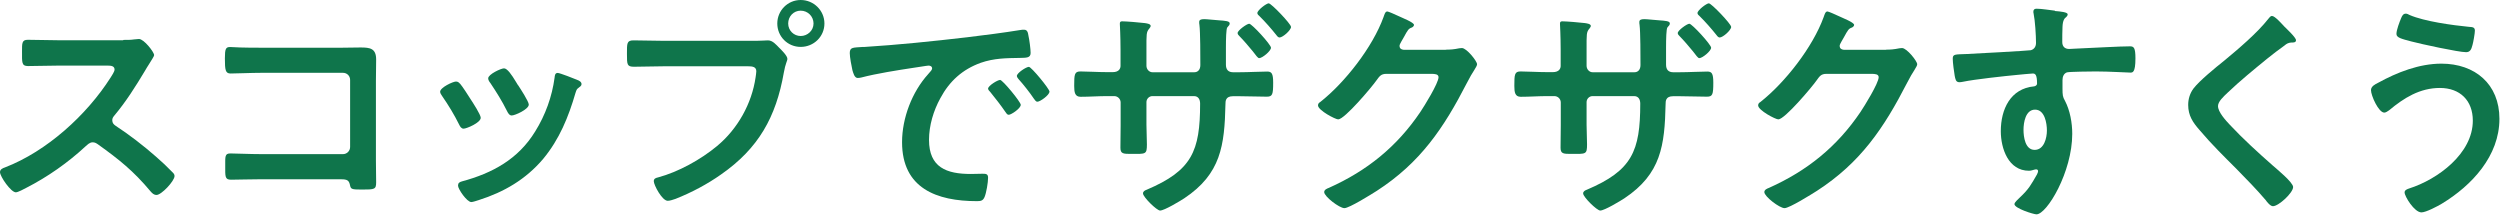<svg width="218" height="19" viewBox="0 0 218 19" fill="none" xmlns="http://www.w3.org/2000/svg">
<path d="M10.77 3.48C11.1 3.48 11.45 3.48 11.66 3.44C11.78 3.44 11.99 3.4 12.12 3.4C12.55 3.4 13.44 4.54 13.44 4.81C13.44 4.91 13.21 5.24 12.98 5.62C12.86 5.81 12.73 6.01 12.65 6.16C11.82 7.54 11 8.85 9.96 10.09C9.86 10.21 9.79 10.32 9.79 10.48C9.79 10.73 9.91 10.85 10.1 10.98C11.24 11.72 12.56 12.74 13.59 13.65C14.09 14.08 14.6 14.56 15.08 15.06C15.16 15.14 15.22 15.23 15.22 15.35C15.22 15.78 14.08 17 13.65 17C13.42 17 13.28 16.86 13.13 16.69C11.64 14.91 10.4 13.92 8.56 12.6C8.39 12.48 8.27 12.41 8.08 12.41C7.81 12.41 7.63 12.62 7.46 12.76C5.93 14.18 4.15 15.43 2.29 16.38C2.1 16.48 1.57 16.77 1.38 16.77C0.95 16.77 0 15.39 0 15.01C0 14.76 0.25 14.66 0.43 14.6C4.09 13.19 7.56 10.03 9.64 6.77C9.74 6.6 9.99 6.25 9.99 6.07C9.99 5.76 9.7 5.72 9.39 5.72H5.11C4.22 5.72 3.33 5.76 2.44 5.76C1.88 5.76 1.92 5.45 1.92 4.5C1.92 3.78 1.9 3.47 2.42 3.47C3.31 3.47 4.2 3.51 5.11 3.51H10.73L10.77 3.48Z" fill="#0F754B"/>
<path d="M29.85 4.16C30.39 4.16 30.9 4.14 31.44 4.14C32.27 4.14 32.8 4.22 32.8 5.19C32.8 5.81 32.78 6.43 32.78 7.05V14.01C32.78 14.63 32.8 15.27 32.8 15.89C32.8 16.51 32.68 16.53 31.56 16.53C30.61 16.53 30.59 16.49 30.51 16.1C30.41 15.63 30.14 15.63 29.52 15.63H22.81C21.9 15.63 20.68 15.67 20.14 15.67C19.6 15.67 19.64 15.38 19.64 14.47C19.64 13.64 19.6 13.38 20.09 13.38C20.58 13.38 21.78 13.44 22.78 13.44H29.91C30.26 13.44 30.53 13.15 30.53 12.82V6.97C30.53 6.62 30.26 6.35 29.91 6.35H22.78C21.89 6.35 20.63 6.41 20.11 6.41C19.66 6.41 19.61 6.12 19.61 5.09C19.61 4.26 19.69 4.1 20.06 4.1C20.37 4.1 20.66 4.14 20.95 4.14C21.55 4.16 22.15 4.16 22.75 4.16H29.84H29.85Z" fill="#0F754B"/>
<path d="M40.12 7.3C40.35 7.57 40.82 8.31 41.03 8.64C41.22 8.93 41.92 10 41.92 10.27C41.92 10.7 40.68 11.22 40.43 11.22C40.22 11.22 40.12 11.03 40.04 10.87C39.61 10 39.11 9.18 38.55 8.37C38.49 8.27 38.38 8.14 38.38 8C38.38 7.63 39.5 7.11 39.76 7.11C39.93 7.11 40.01 7.19 40.11 7.3H40.12ZM50.34 6.97C50.51 7.03 50.71 7.14 50.71 7.34C50.71 7.48 50.57 7.57 50.46 7.65C50.29 7.77 50.27 7.84 50.19 8.08C49.57 10.21 48.78 12.15 47.36 13.86C45.85 15.64 43.95 16.75 41.74 17.45C41.6 17.49 41.24 17.62 41.1 17.62C40.71 17.62 39.94 16.48 39.94 16.19C39.94 15.96 40.06 15.88 40.27 15.82C42.94 15.1 45.19 13.88 46.67 11.46C47.56 10.03 48.14 8.42 48.36 6.77C48.38 6.58 48.4 6.36 48.63 6.36C48.82 6.36 50.08 6.86 50.32 6.96L50.34 6.97ZM45.18 7.43C45.37 7.72 46.11 8.85 46.11 9.12C46.11 9.53 44.91 10.07 44.62 10.07C44.41 10.07 44.29 9.84 44.21 9.68C43.78 8.81 43.3 8.05 42.76 7.24C42.68 7.14 42.57 6.99 42.57 6.83C42.57 6.48 43.69 5.96 43.95 5.96C44.24 5.96 44.63 6.54 44.98 7.12L45.17 7.43H45.18Z" fill="#0F754B"/>
<path d="M65.94 3.56C66.29 3.56 66.79 3.52 66.97 3.52C67.38 3.52 67.69 3.91 67.96 4.18C68.15 4.37 68.66 4.86 68.66 5.13C68.66 5.32 68.49 5.52 68.35 6.33C67.67 10.21 66.14 12.94 62.88 15.21C61.68 16.06 60.28 16.8 58.91 17.34C58.72 17.4 58.43 17.51 58.23 17.51C57.73 17.51 57.01 16.13 57.01 15.8C57.01 15.57 57.2 15.51 57.38 15.47C59.14 15 61.1 13.92 62.52 12.74C64.32 11.25 65.56 9.04 65.89 6.73C65.91 6.59 65.95 6.34 65.95 6.21C65.95 5.82 65.6 5.78 65.23 5.78H57.87C57 5.78 56.16 5.82 55.29 5.82C54.67 5.82 54.67 5.63 54.67 4.7C54.67 3.77 54.65 3.52 55.25 3.52C56.14 3.52 57.03 3.56 57.92 3.56H65.94ZM71.89 2.05C71.89 3.19 70.96 4.09 69.82 4.09C68.68 4.09 67.78 3.18 67.78 2.05C67.78 0.92 68.69 0 69.82 0C70.95 0 71.89 0.91 71.89 2.05ZM68.73 2.05C68.73 2.67 69.23 3.14 69.82 3.14C70.41 3.14 70.94 2.67 70.94 2.05C70.94 1.43 70.44 0.93 69.82 0.93C69.2 0.93 68.73 1.43 68.73 2.05Z" fill="#0F754B"/>
<path d="M75.3 4.1C78.32 3.91 81.33 3.6 84.33 3.25C85.9 3.06 87.47 2.86 89.02 2.61C89.1 2.59 89.21 2.59 89.29 2.59C89.6 2.59 89.64 2.86 89.68 3.11C89.76 3.46 89.87 4.27 89.87 4.62C89.87 5.08 89.44 5.03 88.94 5.05C87.74 5.07 86.69 5.07 85.51 5.48C83.92 6.06 82.8 7.07 82 8.56C81.4 9.65 81.01 10.94 81.01 12.2C81.01 14.6 82.54 15.17 84.65 15.17C85 15.17 85.46 15.15 85.68 15.15C85.99 15.15 86.16 15.17 86.16 15.5C86.16 15.91 86.01 16.82 85.85 17.19C85.71 17.5 85.54 17.54 85.19 17.54C81.68 17.54 78.66 16.42 78.66 12.4C78.66 10.29 79.53 8.02 80.93 6.47C81.16 6.22 81.28 6.08 81.28 5.97C81.28 5.78 81.11 5.72 80.97 5.72C80.83 5.72 79.88 5.89 79.67 5.91C78.29 6.12 76.43 6.41 75.1 6.76C75 6.78 74.89 6.8 74.79 6.8C74.5 6.8 74.4 6.34 74.33 6.12C74.25 5.77 74.1 4.98 74.1 4.63C74.1 4.09 74.39 4.16 75.3 4.09V4.1ZM89.01 9.14C89.01 9.45 88.18 10.01 87.96 10.01C87.82 10.01 87.75 9.87 87.67 9.76C87.26 9.16 86.8 8.58 86.35 8.02C86.29 7.96 86.16 7.83 86.16 7.73C86.16 7.48 86.99 6.97 87.21 6.97C87.43 6.97 89.01 8.89 89.01 9.14ZM91.51 8C91.51 8.29 90.7 8.87 90.46 8.87C90.32 8.87 90.23 8.7 90.15 8.6C89.82 8.1 89.22 7.34 88.81 6.89C88.75 6.83 88.67 6.7 88.67 6.62C88.67 6.37 89.48 5.83 89.72 5.83C89.93 5.83 91.52 7.75 91.52 8H91.51Z" fill="#0F754B"/>
<path d="M97.03 6.29C97.57 6.29 97.71 5.98 97.71 5.75V4.34C97.71 3.18 97.65 2.09 97.65 2.07C97.65 1.9 97.71 1.86 97.86 1.86C98.21 1.86 99.41 1.96 99.8 2.01C99.94 2.03 100.34 2.07 100.34 2.26C100.34 2.34 100.26 2.43 100.22 2.49C99.95 2.8 99.97 2.97 99.97 4.31V5.74C99.97 6.03 100.2 6.3 100.49 6.3H104.15C104.44 6.3 104.67 6.09 104.67 5.68C104.67 4.94 104.67 2.79 104.59 2.17C104.57 2.09 104.57 2 104.57 1.92C104.57 1.73 104.71 1.67 105 1.67C105.27 1.67 105.7 1.73 106.28 1.77C106.82 1.81 107.23 1.83 107.23 2.04C107.23 2.16 107.17 2.23 107.02 2.39C106.92 2.51 106.9 3.42 106.9 4.13V5.64C106.9 6.07 107.11 6.3 107.52 6.3H108.08C108.89 6.3 109.86 6.24 110.5 6.24C110.89 6.24 111.02 6.41 111.02 7.21C111.02 8.24 110.96 8.43 110.46 8.43C109.65 8.43 108.87 8.39 108.08 8.39H107.52C106.86 8.39 106.86 8.82 106.86 9.09C106.78 12.68 106.47 15.16 103.27 17.29C102.92 17.52 101.53 18.36 101.16 18.36C100.87 18.36 99.67 17.18 99.67 16.87C99.67 16.68 99.84 16.6 100 16.54C103.93 14.87 104.65 13.19 104.65 9.04C104.65 8.69 104.51 8.38 104.11 8.38H100.49C100.2 8.38 99.97 8.63 99.97 8.9V10.88C99.97 11.44 100.01 12.02 100.01 12.59C100.01 13.48 99.91 13.42 98.67 13.42C97.95 13.42 97.7 13.42 97.7 12.88C97.7 12.22 97.72 11.56 97.72 10.9V8.94C97.72 8.63 97.47 8.38 97.16 8.38H96.54C95.78 8.38 94.99 8.44 94.23 8.44C93.73 8.44 93.67 8.05 93.67 7.49C93.67 6.5 93.69 6.23 94.21 6.23C94.81 6.23 95.72 6.29 96.54 6.29H97.04H97.03ZM110.83 4.16C110.83 4.45 110.07 5.07 109.8 5.07C109.68 5.07 109.51 4.82 109.24 4.47C108.87 4.02 108.48 3.56 108.06 3.13C108 3.07 107.92 2.99 107.92 2.88C107.92 2.65 108.73 2.07 108.93 2.07C109.16 2.07 110.83 3.89 110.83 4.16ZM112.58 2.34C112.58 2.63 111.86 3.27 111.57 3.27C111.47 3.27 111.36 3.15 111.3 3.06C110.87 2.52 110.33 1.9 109.83 1.41C109.75 1.35 109.64 1.24 109.64 1.14C109.64 0.89 110.43 0.29 110.63 0.29C110.86 0.29 112.57 2.09 112.57 2.33L112.58 2.34Z" fill="#0F754B"/>
<path d="M126.09 4.33C126.46 4.33 126.77 4.31 127.25 4.21C127.31 4.21 127.39 4.19 127.48 4.19C127.89 4.19 128.8 5.33 128.8 5.6C128.8 5.7 128.72 5.85 128.55 6.12C128.38 6.37 128.18 6.72 127.91 7.24C125.89 11.17 123.86 14.18 120.06 16.64C119.6 16.93 117.66 18.15 117.23 18.15C116.8 18.15 115.47 17.14 115.47 16.75C115.47 16.54 115.72 16.44 115.88 16.38C119.21 14.89 121.81 12.79 123.85 9.77C124.2 9.25 125.44 7.25 125.44 6.73C125.44 6.46 125.11 6.44 124.82 6.44H120.89C120.42 6.44 120.29 6.65 120.02 7.02C119.63 7.58 117.25 10.41 116.69 10.41C116.44 10.41 114.93 9.62 114.93 9.19C114.93 9.05 115.01 8.96 115.12 8.9C117.29 7.19 119.69 4.11 120.64 1.5C120.72 1.29 120.78 1 120.97 1C121.07 1 121.63 1.25 122.06 1.45C122.25 1.55 123.3 1.95 123.3 2.17C123.3 2.27 123.2 2.36 123.11 2.4C122.82 2.5 122.76 2.61 122.41 3.25C122.33 3.42 122.04 3.83 122.04 3.99C122.04 4.22 122.18 4.32 122.39 4.34H126.07L126.09 4.33Z" fill="#0F754B"/>
<path d="M135.41 6.29C135.95 6.29 136.09 5.98 136.09 5.75V4.34C136.09 3.18 136.03 2.09 136.03 2.07C136.03 1.9 136.09 1.86 136.24 1.86C136.59 1.86 137.79 1.96 138.18 2.01C138.32 2.03 138.72 2.07 138.72 2.26C138.72 2.34 138.64 2.43 138.6 2.49C138.33 2.8 138.35 2.97 138.35 4.31V5.74C138.35 6.03 138.58 6.3 138.87 6.3H142.53C142.82 6.3 143.05 6.09 143.05 5.68C143.05 4.94 143.05 2.79 142.97 2.17C142.95 2.09 142.95 2 142.95 1.92C142.95 1.73 143.09 1.67 143.38 1.67C143.65 1.67 144.08 1.73 144.66 1.77C145.2 1.81 145.61 1.83 145.61 2.04C145.61 2.16 145.55 2.23 145.4 2.39C145.3 2.51 145.28 3.42 145.28 4.13V5.64C145.28 6.07 145.49 6.3 145.9 6.3H146.46C147.27 6.3 148.24 6.24 148.88 6.24C149.27 6.24 149.4 6.41 149.4 7.21C149.4 8.24 149.34 8.43 148.84 8.43C148.03 8.43 147.25 8.39 146.46 8.39H145.9C145.24 8.39 145.24 8.82 145.24 9.09C145.16 12.68 144.85 15.16 141.65 17.29C141.3 17.52 139.91 18.36 139.54 18.36C139.25 18.36 138.05 17.18 138.05 16.87C138.05 16.68 138.22 16.6 138.38 16.54C142.31 14.87 143.03 13.19 143.03 9.04C143.03 8.69 142.89 8.38 142.49 8.38H138.87C138.58 8.38 138.35 8.63 138.35 8.9V10.88C138.35 11.44 138.39 12.02 138.39 12.59C138.39 13.48 138.29 13.42 137.05 13.42C136.33 13.42 136.08 13.42 136.08 12.88C136.08 12.22 136.1 11.56 136.1 10.9V8.94C136.1 8.63 135.85 8.38 135.54 8.38H134.92C134.16 8.38 133.37 8.44 132.61 8.44C132.11 8.44 132.05 8.05 132.05 7.49C132.05 6.5 132.07 6.23 132.59 6.23C133.19 6.23 134.1 6.29 134.92 6.29H135.42H135.41ZM149.21 4.16C149.21 4.45 148.45 5.07 148.18 5.07C148.06 5.07 147.89 4.82 147.62 4.47C147.25 4.02 146.86 3.56 146.44 3.13C146.38 3.07 146.3 2.99 146.3 2.88C146.3 2.65 147.11 2.07 147.31 2.07C147.54 2.07 149.21 3.89 149.21 4.16ZM150.96 2.34C150.96 2.63 150.24 3.27 149.95 3.27C149.85 3.27 149.74 3.15 149.68 3.06C149.25 2.52 148.71 1.9 148.21 1.41C148.13 1.35 148.02 1.24 148.02 1.14C148.02 0.89 148.81 0.29 149.01 0.29C149.24 0.29 150.95 2.09 150.95 2.33L150.96 2.34Z" fill="#0F754B"/>
<path d="M164.47 4.33C164.84 4.33 165.15 4.31 165.63 4.21C165.69 4.21 165.77 4.19 165.86 4.19C166.27 4.19 167.18 5.33 167.18 5.6C167.18 5.7 167.1 5.85 166.93 6.12C166.76 6.37 166.56 6.72 166.29 7.24C164.27 11.17 162.24 14.18 158.44 16.64C157.98 16.93 156.04 18.15 155.61 18.15C155.18 18.15 153.85 17.14 153.85 16.75C153.85 16.54 154.1 16.44 154.26 16.38C157.59 14.89 160.19 12.79 162.23 9.77C162.58 9.25 163.82 7.25 163.82 6.73C163.82 6.46 163.49 6.44 163.2 6.44H159.27C158.79 6.44 158.67 6.65 158.4 7.02C158.01 7.58 155.63 10.41 155.07 10.41C154.82 10.41 153.31 9.62 153.31 9.19C153.31 9.05 153.39 8.96 153.5 8.9C155.67 7.19 158.07 4.11 159.02 1.5C159.1 1.29 159.16 1 159.35 1C159.45 1 160.01 1.25 160.44 1.45C160.63 1.55 161.68 1.95 161.68 2.17C161.68 2.27 161.58 2.36 161.49 2.4C161.2 2.5 161.14 2.61 160.79 3.25C160.71 3.42 160.42 3.83 160.42 3.99C160.42 4.22 160.56 4.32 160.77 4.34H164.45L164.47 4.33Z" fill="#0F754B"/>
<path d="M179.18 0.96C179.68 1 180.3 1.06 180.3 1.25C180.3 1.35 180.24 1.42 180.18 1.48C180.04 1.58 179.87 1.75 179.85 2.35C179.83 2.78 179.83 3.24 179.83 3.67C179.83 4.06 180.06 4.27 180.43 4.27C180.6 4.27 181.4 4.21 181.63 4.21C182.64 4.17 184.85 4.04 185.74 4.04C186.07 4.04 186.21 4.16 186.21 5.09C186.21 6.35 185.96 6.33 185.76 6.33C185.47 6.33 183.92 6.23 182.76 6.23C182.39 6.23 180.47 6.25 180.24 6.31C179.95 6.41 179.85 6.7 179.85 6.99V7.71C179.85 8.29 179.87 8.45 180.06 8.78C180.51 9.63 180.7 10.72 180.7 11.67C180.7 15 178.49 18.69 177.58 18.69C177.33 18.69 175.66 18.17 175.66 17.8C175.66 17.63 176.01 17.35 176.13 17.22C176.92 16.48 177.1 16.12 177.62 15.22C177.66 15.12 177.72 15.03 177.72 14.91C177.72 14.85 177.66 14.77 177.58 14.77C177.52 14.77 177.48 14.77 177.41 14.79C177.27 14.83 177.08 14.89 176.93 14.89C175.13 14.89 174.47 12.95 174.47 11.44C174.47 9.54 175.3 7.72 177.38 7.53C177.48 7.51 177.63 7.45 177.63 7.28C177.63 6.52 177.48 6.41 177.26 6.41C177.09 6.41 176.14 6.51 175.9 6.53C174.83 6.63 172.16 6.92 171.17 7.13C171.07 7.15 170.96 7.17 170.86 7.17C170.53 7.17 170.51 6.88 170.45 6.61C170.39 6.26 170.28 5.47 170.28 5.12C170.28 4.71 170.47 4.75 171.48 4.71C172.04 4.69 176.89 4.42 177.08 4.38C177.39 4.3 177.54 4.05 177.54 3.74C177.54 3.1 177.46 1.8 177.33 1.18C177.31 1.12 177.31 1.08 177.31 1.01C177.31 0.84 177.41 0.76 177.58 0.76C178.06 0.76 178.7 0.88 179.19 0.93L179.18 0.96ZM176.45 11.31C176.45 11.93 176.59 13.07 177.42 13.07C178.25 13.07 178.49 12.02 178.49 11.38C178.49 10.74 178.3 9.56 177.46 9.56C176.62 9.56 176.45 10.7 176.45 11.32V11.31Z" fill="#0F754B"/>
<path d="M200.21 3.52C200.21 3.73 199.92 3.71 199.78 3.71C199.55 3.73 199.39 3.81 199.22 3.96C198.7 4.33 198.19 4.72 197.67 5.14C196.51 6.09 195.34 7.04 194.26 8.07C193.87 8.44 193.41 8.86 193.41 9.25C193.41 9.77 194.09 10.51 194.44 10.88C195.62 12.14 196.9 13.3 198.18 14.43C198.53 14.74 199.96 15.9 199.96 16.31C199.96 16.81 198.7 17.98 198.2 17.98C197.97 17.98 197.68 17.61 197.56 17.44C196.77 16.51 195.91 15.64 195.06 14.77C193.94 13.65 192.81 12.54 191.8 11.34C191.22 10.68 190.81 10.08 190.81 9.15C190.81 8.63 190.96 8.14 191.27 7.72C191.79 7.04 193.21 5.88 193.94 5.3C195.16 4.29 196.83 2.88 197.8 1.64C197.88 1.54 197.99 1.39 198.11 1.39C198.38 1.39 198.98 2.09 199.2 2.32C199.39 2.51 200.21 3.27 200.21 3.5V3.52Z" fill="#0F754B"/>
<path d="M217.95 10.36C217.95 13.6 215.55 16.17 212.93 17.76C212.58 17.97 211.55 18.52 211.15 18.52C210.53 18.52 209.68 17.12 209.68 16.78C209.68 16.57 209.91 16.49 210.09 16.43C212.57 15.64 215.63 13.39 215.63 10.52C215.63 8.76 214.51 7.67 212.76 7.67C211.01 7.67 209.62 8.54 208.34 9.61C208.22 9.69 208.05 9.82 207.91 9.82C207.41 9.82 206.75 8.33 206.75 7.86C206.75 7.53 207.12 7.34 207.37 7.22C209.02 6.31 210.96 5.55 212.89 5.55C215.82 5.55 217.95 7.33 217.95 10.36ZM209.38 1.58C209.46 1.39 209.55 1.19 209.79 1.19C209.89 1.19 210.02 1.25 210.12 1.31C211.42 1.87 213.86 2.2 215.29 2.34C215.58 2.36 215.81 2.36 215.81 2.67C215.81 2.9 215.67 3.7 215.6 3.93C215.5 4.34 215.37 4.55 215.04 4.55C214.38 4.55 211.07 3.83 210.29 3.62C209.42 3.39 208.97 3.29 208.97 2.96C208.97 2.61 209.24 1.91 209.38 1.58Z" fill="#0F754B"/>
</svg>
